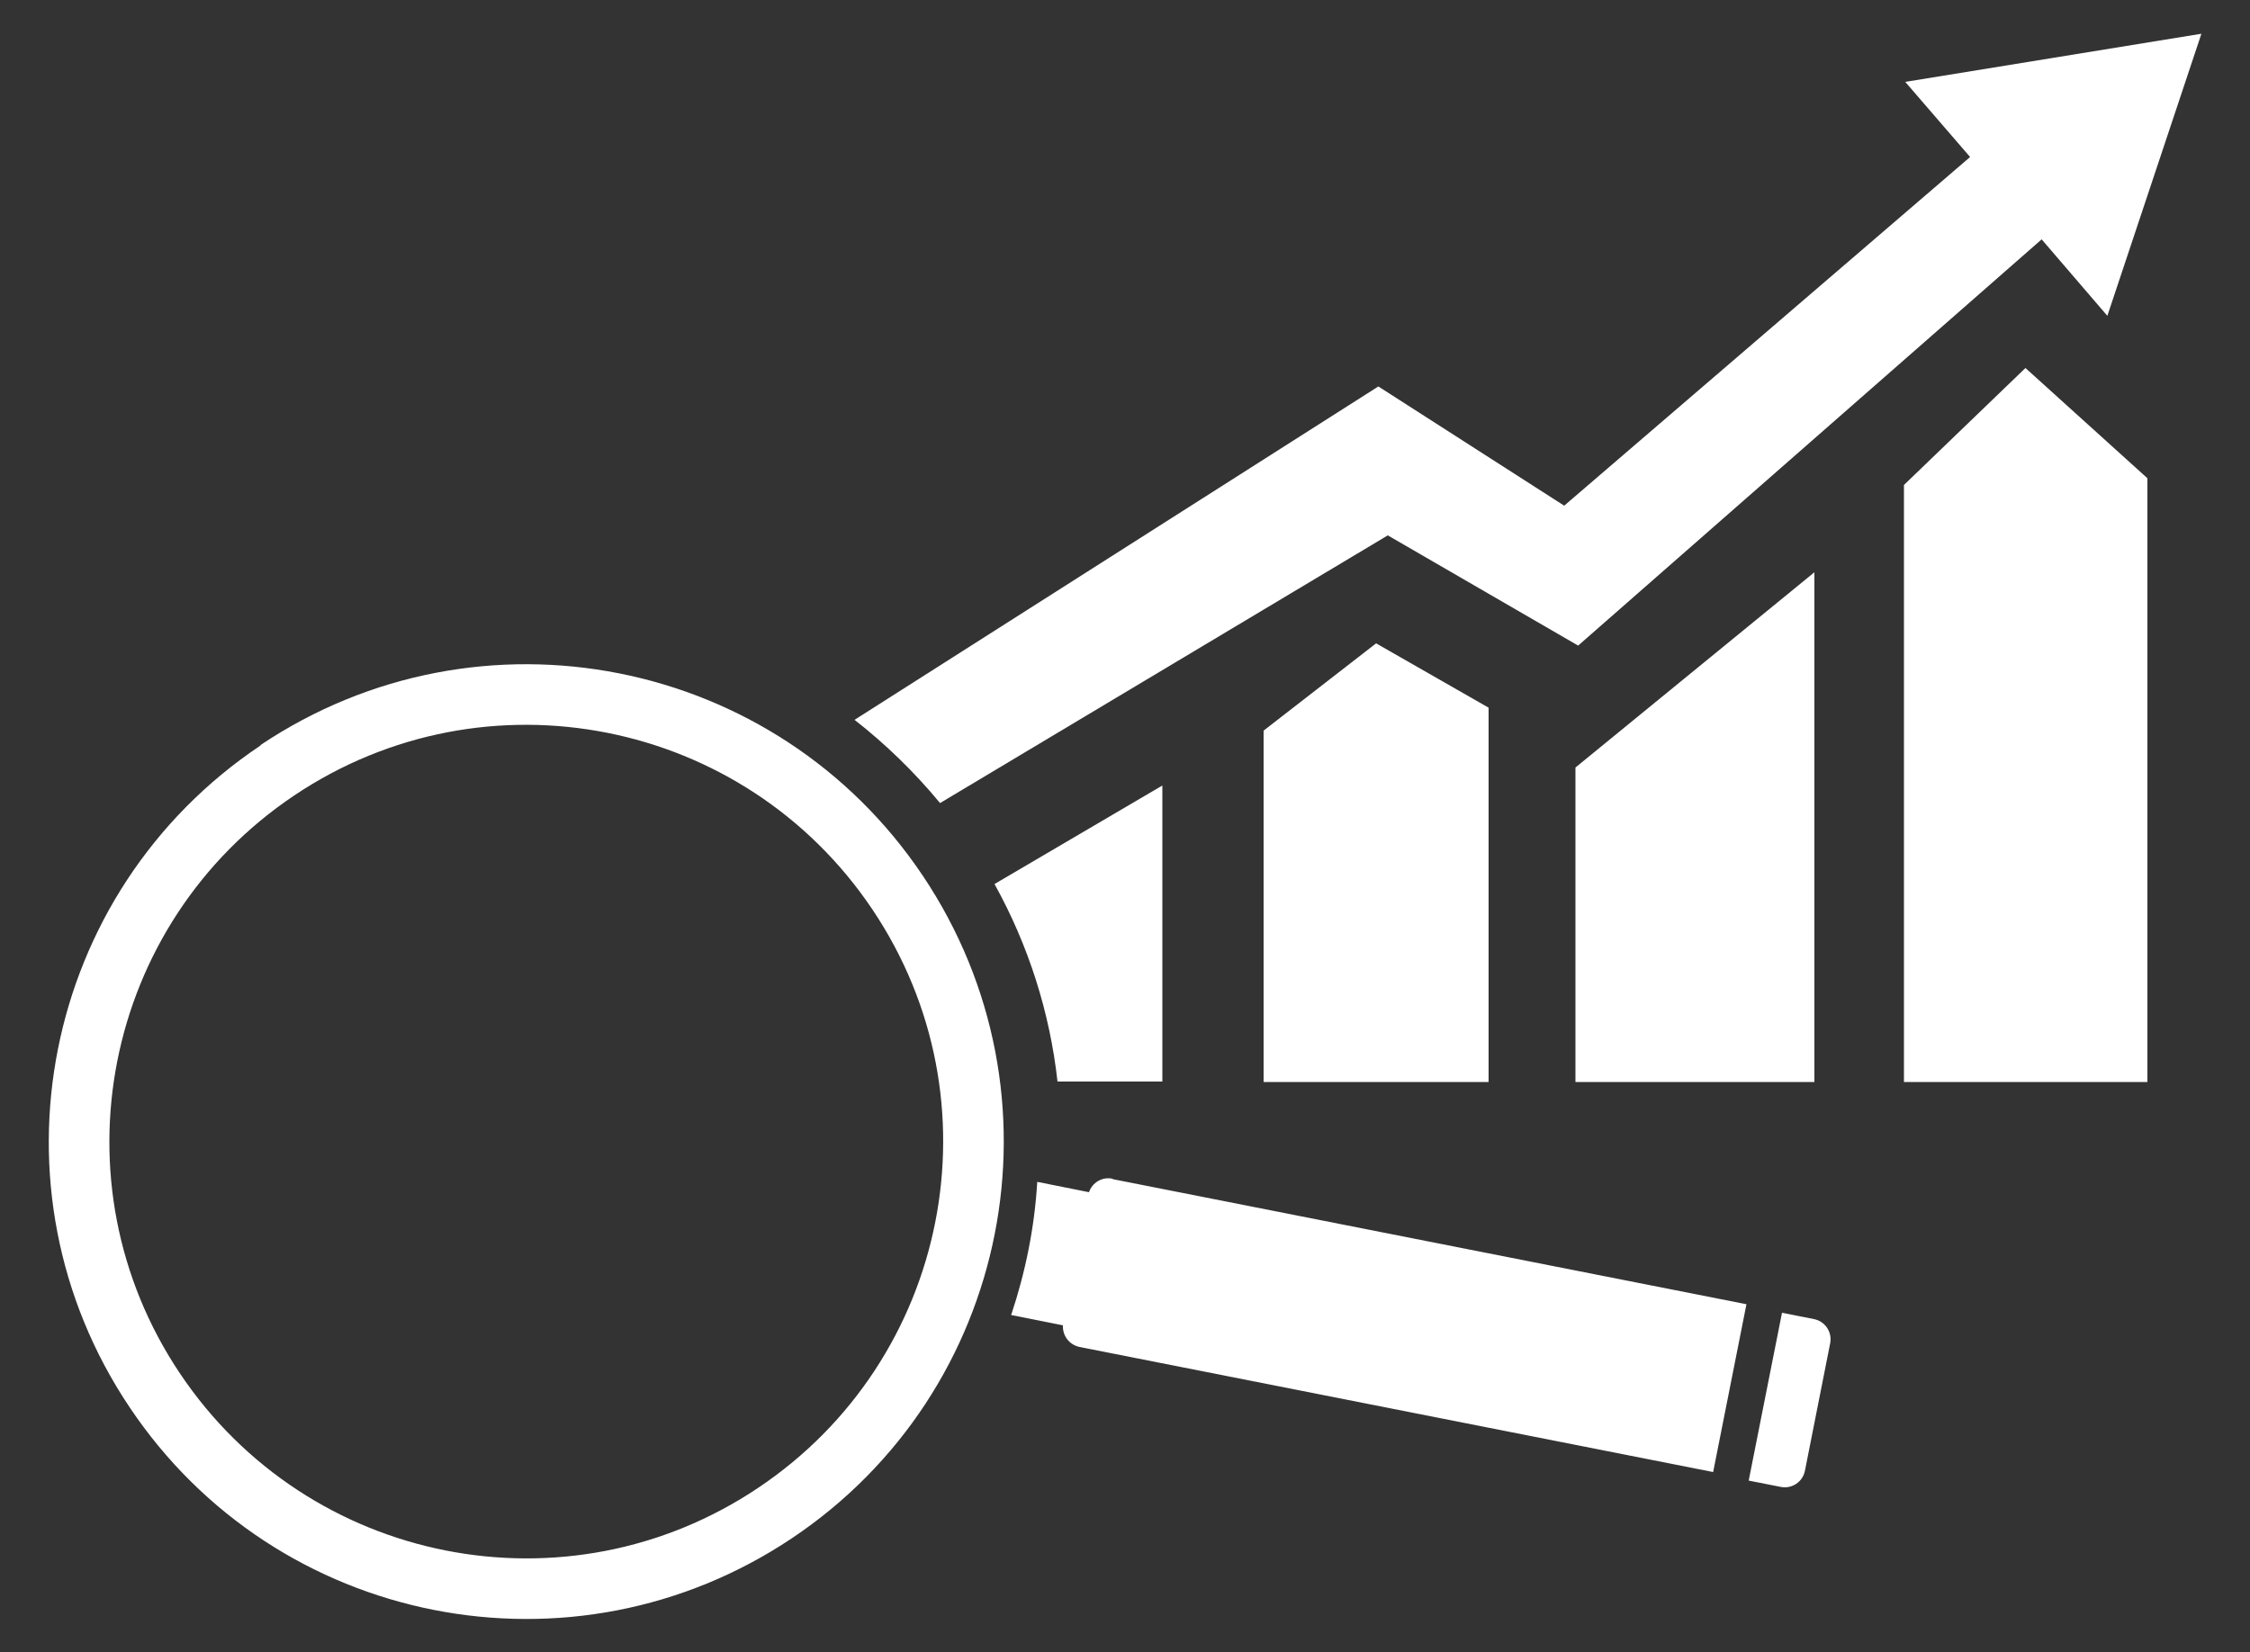 <?xml version="1.0" encoding="UTF-8"?><svg id="Layer_1" xmlns="http://www.w3.org/2000/svg" viewBox="0 0 50 36.73"><rect x="0" y="0" width="50" height="36.73" fill="#333333" stroke="none"/><defs><style>.cls-1{fill:#fff;}</style></defs><polygon class="cls-1" points="28.08 24.05 33.08 24.05 33.08 15.73 30.58 14.3 28.08 16.24 28.08 24.05"/><polygon class="cls-1" points="35.01 24.05 40.32 24.05 40.32 12.72 35.01 17.06 35.01 24.05"/><polygon class="cls-1" points="42.31 24.05 47.72 24.05 47.72 10.63 45.01 8.18 42.31 10.78 42.31 24.05"/><path class="cls-1" d="M42.33,1.81l1.45,1.68-9.02,7.75-4.13-2.65-11.64,7.41c.69,.54,1.33,1.16,1.9,1.85l9.95-5.95,4.23,2.45,10.3-9.03,1.46,1.7,2.09-6.27-6.58,1.07Z"/><g><path class="cls-1" d="M40.31,29.32l-.71-.14-.74,3.73,.71,.14c.25,.05,.49-.11,.54-.36l.56-2.83c.05-.25-.11-.49-.36-.54Z"/><path class="cls-1" d="M24.72,26.2c-.23-.05-.45,.09-.52,.3l-1.15-.23c-.06,1.01-.26,2-.58,2.96l1.15,.23c-.01,.23,.14,.43,.37,.48l14.08,2.78,.74-3.73-14.08-2.78Z"/><path class="cls-1" d="M5.79,16.57C.92,19.83-.38,26.42,2.88,31.28c3.26,4.87,9.85,6.17,14.72,2.91,4.87-3.26,6.17-9.85,2.91-14.72-3.26-4.87-9.85-6.17-14.72-2.91Zm11.06,16.5c-4.25,2.85-10,1.71-12.85-2.54-2.85-4.25-1.71-10,2.54-12.85,4.25-2.85,10-1.71,12.85,2.54s1.71,10-2.54,12.85Z"/></g><path class="cls-1" d="M22.1,19.65c.76,1.37,1.23,2.86,1.4,4.39h2.33v-6.58l-3.73,2.19Z"/></svg>